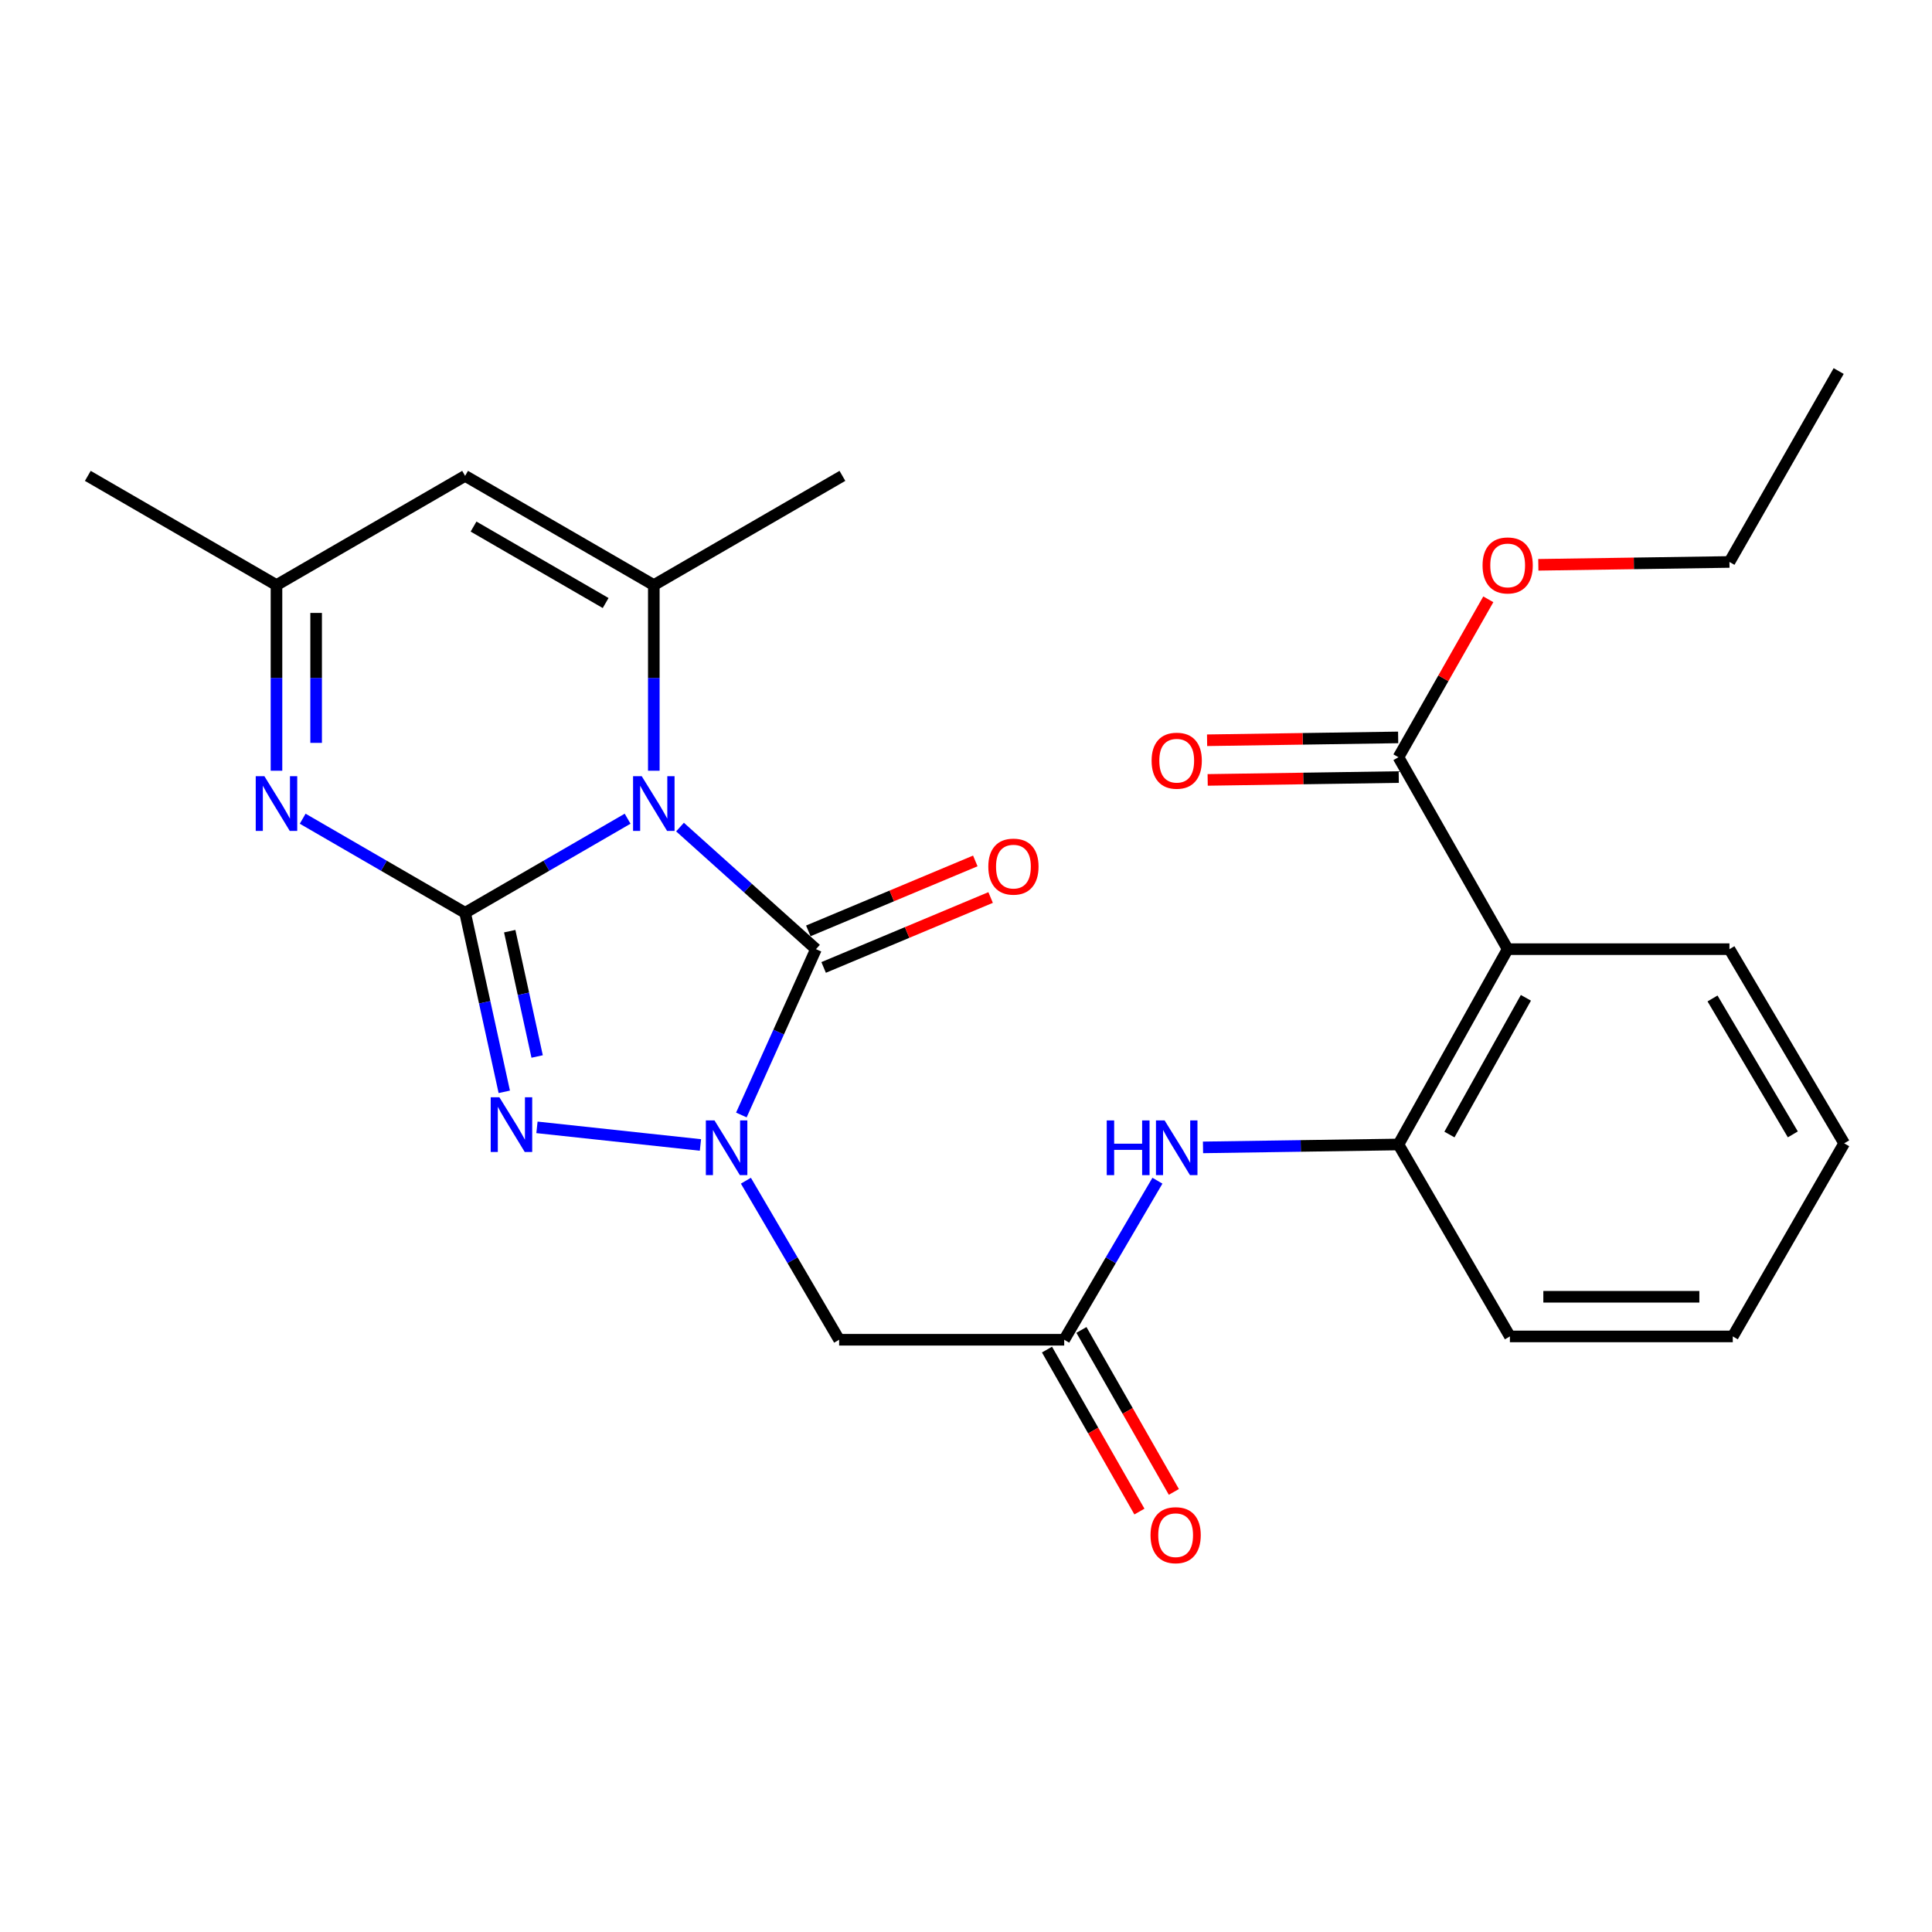 <?xml version='1.0' encoding='iso-8859-1'?>
<svg version='1.1' baseProfile='full'
              xmlns='http://www.w3.org/2000/svg'
                      xmlns:rdkit='http://www.rdkit.org/xml'
                      xmlns:xlink='http://www.w3.org/1999/xlink'
                  xml:space='preserve'
width='1000px' height='1000px' viewBox='0 0 1000 1000'>
<!-- END OF HEADER -->
<rect style='opacity:1.0;fill:#FFFFFF;stroke:none' width='1000' height='1000' x='0' y='0'> </rect>
<path class='bond-0' d='M 324.851,423.763 L 282.794,448.111' style='fill:none;fill-rule:evenodd;stroke:#0000FF;stroke-width:6px;stroke-linecap:butt;stroke-linejoin:miter;stroke-opacity:1' />
<path class='bond-0' d='M 282.794,448.111 L 240.737,472.458' style='fill:none;fill-rule:evenodd;stroke:#000000;stroke-width:6px;stroke-linecap:butt;stroke-linejoin:miter;stroke-opacity:1' />
<path class='bond-2' d='M 351.973,428.089 L 387.16,459.687' style='fill:none;fill-rule:evenodd;stroke:#0000FF;stroke-width:6px;stroke-linecap:butt;stroke-linejoin:miter;stroke-opacity:1' />
<path class='bond-2' d='M 387.16,459.687 L 422.348,491.284' style='fill:none;fill-rule:evenodd;stroke:#000000;stroke-width:6px;stroke-linecap:butt;stroke-linejoin:miter;stroke-opacity:1' />
<path class='bond-4' d='M 338.412,398.926 L 338.412,350.884' style='fill:none;fill-rule:evenodd;stroke:#0000FF;stroke-width:6px;stroke-linecap:butt;stroke-linejoin:miter;stroke-opacity:1' />
<path class='bond-4' d='M 338.412,350.884 L 338.412,302.843' style='fill:none;fill-rule:evenodd;stroke:#000000;stroke-width:6px;stroke-linecap:butt;stroke-linejoin:miter;stroke-opacity:1' />
<path class='bond-3' d='M 240.737,472.458 L 250.876,518.794' style='fill:none;fill-rule:evenodd;stroke:#000000;stroke-width:6px;stroke-linecap:butt;stroke-linejoin:miter;stroke-opacity:1' />
<path class='bond-3' d='M 250.876,518.794 L 261.016,565.129' style='fill:none;fill-rule:evenodd;stroke:#0000FF;stroke-width:6px;stroke-linecap:butt;stroke-linejoin:miter;stroke-opacity:1' />
<path class='bond-3' d='M 263.829,481.971 L 270.927,514.406' style='fill:none;fill-rule:evenodd;stroke:#000000;stroke-width:6px;stroke-linecap:butt;stroke-linejoin:miter;stroke-opacity:1' />
<path class='bond-3' d='M 270.927,514.406 L 278.024,546.841' style='fill:none;fill-rule:evenodd;stroke:#0000FF;stroke-width:6px;stroke-linecap:butt;stroke-linejoin:miter;stroke-opacity:1' />
<path class='bond-5' d='M 240.737,472.458 L 198.702,448.112' style='fill:none;fill-rule:evenodd;stroke:#000000;stroke-width:6px;stroke-linecap:butt;stroke-linejoin:miter;stroke-opacity:1' />
<path class='bond-5' d='M 198.702,448.112 L 156.668,423.766' style='fill:none;fill-rule:evenodd;stroke:#0000FF;stroke-width:6px;stroke-linecap:butt;stroke-linejoin:miter;stroke-opacity:1' />
<path class='bond-1' d='M 383.727,577.112 L 403.037,534.198' style='fill:none;fill-rule:evenodd;stroke:#0000FF;stroke-width:6px;stroke-linecap:butt;stroke-linejoin:miter;stroke-opacity:1' />
<path class='bond-1' d='M 403.037,534.198 L 422.348,491.284' style='fill:none;fill-rule:evenodd;stroke:#000000;stroke-width:6px;stroke-linecap:butt;stroke-linejoin:miter;stroke-opacity:1' />
<path class='bond-7' d='M 386.075,611.13 L 410.204,652.292' style='fill:none;fill-rule:evenodd;stroke:#0000FF;stroke-width:6px;stroke-linecap:butt;stroke-linejoin:miter;stroke-opacity:1' />
<path class='bond-7' d='M 410.204,652.292 L 434.332,693.454' style='fill:none;fill-rule:evenodd;stroke:#000000;stroke-width:6px;stroke-linecap:butt;stroke-linejoin:miter;stroke-opacity:1' />
<path class='bond-26' d='M 362.547,592.632 L 277.928,583.517' style='fill:none;fill-rule:evenodd;stroke:#0000FF;stroke-width:6px;stroke-linecap:butt;stroke-linejoin:miter;stroke-opacity:1' />
<path class='bond-14' d='M 426.312,500.75 L 469.528,482.649' style='fill:none;fill-rule:evenodd;stroke:#000000;stroke-width:6px;stroke-linecap:butt;stroke-linejoin:miter;stroke-opacity:1' />
<path class='bond-14' d='M 469.528,482.649 L 512.744,464.549' style='fill:none;fill-rule:evenodd;stroke:#FF0000;stroke-width:6px;stroke-linecap:butt;stroke-linejoin:miter;stroke-opacity:1' />
<path class='bond-14' d='M 418.383,481.818 L 461.599,463.718' style='fill:none;fill-rule:evenodd;stroke:#000000;stroke-width:6px;stroke-linecap:butt;stroke-linejoin:miter;stroke-opacity:1' />
<path class='bond-14' d='M 461.599,463.718 L 504.815,445.618' style='fill:none;fill-rule:evenodd;stroke:#FF0000;stroke-width:6px;stroke-linecap:butt;stroke-linejoin:miter;stroke-opacity:1' />
<path class='bond-6' d='M 338.412,302.843 L 240.737,246.309' style='fill:none;fill-rule:evenodd;stroke:#000000;stroke-width:6px;stroke-linecap:butt;stroke-linejoin:miter;stroke-opacity:1' />
<path class='bond-6' d='M 313.479,312.127 L 245.107,272.553' style='fill:none;fill-rule:evenodd;stroke:#000000;stroke-width:6px;stroke-linecap:butt;stroke-linejoin:miter;stroke-opacity:1' />
<path class='bond-18' d='M 338.412,302.843 L 436.031,246.309' style='fill:none;fill-rule:evenodd;stroke:#000000;stroke-width:6px;stroke-linecap:butt;stroke-linejoin:miter;stroke-opacity:1' />
<path class='bond-27' d='M 143.107,398.926 L 143.107,350.884' style='fill:none;fill-rule:evenodd;stroke:#0000FF;stroke-width:6px;stroke-linecap:butt;stroke-linejoin:miter;stroke-opacity:1' />
<path class='bond-27' d='M 143.107,350.884 L 143.107,302.843' style='fill:none;fill-rule:evenodd;stroke:#000000;stroke-width:6px;stroke-linecap:butt;stroke-linejoin:miter;stroke-opacity:1' />
<path class='bond-27' d='M 163.632,384.513 L 163.632,350.884' style='fill:none;fill-rule:evenodd;stroke:#0000FF;stroke-width:6px;stroke-linecap:butt;stroke-linejoin:miter;stroke-opacity:1' />
<path class='bond-27' d='M 163.632,350.884 L 163.632,317.256' style='fill:none;fill-rule:evenodd;stroke:#000000;stroke-width:6px;stroke-linecap:butt;stroke-linejoin:miter;stroke-opacity:1' />
<path class='bond-11' d='M 240.737,246.309 L 143.107,302.843' style='fill:none;fill-rule:evenodd;stroke:#000000;stroke-width:6px;stroke-linecap:butt;stroke-linejoin:miter;stroke-opacity:1' />
<path class='bond-9' d='M 434.332,693.454 L 550.833,693.454' style='fill:none;fill-rule:evenodd;stroke:#000000;stroke-width:6px;stroke-linecap:butt;stroke-linejoin:miter;stroke-opacity:1' />
<path class='bond-8' d='M 780.369,491.284 L 723.835,592.38' style='fill:none;fill-rule:evenodd;stroke:#000000;stroke-width:6px;stroke-linecap:butt;stroke-linejoin:miter;stroke-opacity:1' />
<path class='bond-8' d='M 789.803,516.466 L 750.229,587.234' style='fill:none;fill-rule:evenodd;stroke:#000000;stroke-width:6px;stroke-linecap:butt;stroke-linejoin:miter;stroke-opacity:1' />
<path class='bond-12' d='M 780.369,491.284 L 723.835,391.944' style='fill:none;fill-rule:evenodd;stroke:#000000;stroke-width:6px;stroke-linecap:butt;stroke-linejoin:miter;stroke-opacity:1' />
<path class='bond-19' d='M 780.369,491.284 L 895.16,491.284' style='fill:none;fill-rule:evenodd;stroke:#000000;stroke-width:6px;stroke-linecap:butt;stroke-linejoin:miter;stroke-opacity:1' />
<path class='bond-13' d='M 550.833,693.454 L 574.957,652.292' style='fill:none;fill-rule:evenodd;stroke:#000000;stroke-width:6px;stroke-linecap:butt;stroke-linejoin:miter;stroke-opacity:1' />
<path class='bond-13' d='M 574.957,652.292 L 599.081,611.13' style='fill:none;fill-rule:evenodd;stroke:#0000FF;stroke-width:6px;stroke-linecap:butt;stroke-linejoin:miter;stroke-opacity:1' />
<path class='bond-15' d='M 541.92,698.54 L 565.842,740.462' style='fill:none;fill-rule:evenodd;stroke:#000000;stroke-width:6px;stroke-linecap:butt;stroke-linejoin:miter;stroke-opacity:1' />
<path class='bond-15' d='M 565.842,740.462 L 589.763,782.384' style='fill:none;fill-rule:evenodd;stroke:#FF0000;stroke-width:6px;stroke-linecap:butt;stroke-linejoin:miter;stroke-opacity:1' />
<path class='bond-15' d='M 559.747,688.368 L 583.668,730.29' style='fill:none;fill-rule:evenodd;stroke:#000000;stroke-width:6px;stroke-linecap:butt;stroke-linejoin:miter;stroke-opacity:1' />
<path class='bond-15' d='M 583.668,730.29 L 607.59,772.212' style='fill:none;fill-rule:evenodd;stroke:#FF0000;stroke-width:6px;stroke-linecap:butt;stroke-linejoin:miter;stroke-opacity:1' />
<path class='bond-10' d='M 723.835,592.38 L 673.256,593.134' style='fill:none;fill-rule:evenodd;stroke:#000000;stroke-width:6px;stroke-linecap:butt;stroke-linejoin:miter;stroke-opacity:1' />
<path class='bond-10' d='M 673.256,593.134 L 622.676,593.888' style='fill:none;fill-rule:evenodd;stroke:#0000FF;stroke-width:6px;stroke-linecap:butt;stroke-linejoin:miter;stroke-opacity:1' />
<path class='bond-20' d='M 723.835,592.38 L 781.521,691.732' style='fill:none;fill-rule:evenodd;stroke:#000000;stroke-width:6px;stroke-linecap:butt;stroke-linejoin:miter;stroke-opacity:1' />
<path class='bond-21' d='M 143.107,302.843 L 45.455,246.309' style='fill:none;fill-rule:evenodd;stroke:#000000;stroke-width:6px;stroke-linecap:butt;stroke-linejoin:miter;stroke-opacity:1' />
<path class='bond-16' d='M 723.682,381.683 L 674.233,382.419' style='fill:none;fill-rule:evenodd;stroke:#000000;stroke-width:6px;stroke-linecap:butt;stroke-linejoin:miter;stroke-opacity:1' />
<path class='bond-16' d='M 674.233,382.419 L 624.783,383.156' style='fill:none;fill-rule:evenodd;stroke:#FF0000;stroke-width:6px;stroke-linecap:butt;stroke-linejoin:miter;stroke-opacity:1' />
<path class='bond-16' d='M 723.988,402.205 L 674.538,402.942' style='fill:none;fill-rule:evenodd;stroke:#000000;stroke-width:6px;stroke-linecap:butt;stroke-linejoin:miter;stroke-opacity:1' />
<path class='bond-16' d='M 674.538,402.942 L 625.089,403.679' style='fill:none;fill-rule:evenodd;stroke:#FF0000;stroke-width:6px;stroke-linecap:butt;stroke-linejoin:miter;stroke-opacity:1' />
<path class='bond-17' d='M 723.835,391.944 L 747.09,351.071' style='fill:none;fill-rule:evenodd;stroke:#000000;stroke-width:6px;stroke-linecap:butt;stroke-linejoin:miter;stroke-opacity:1' />
<path class='bond-17' d='M 747.09,351.071 L 770.345,310.199' style='fill:none;fill-rule:evenodd;stroke:#FF0000;stroke-width:6px;stroke-linecap:butt;stroke-linejoin:miter;stroke-opacity:1' />
<path class='bond-22' d='M 796.239,292.344 L 845.7,291.607' style='fill:none;fill-rule:evenodd;stroke:#FF0000;stroke-width:6px;stroke-linecap:butt;stroke-linejoin:miter;stroke-opacity:1' />
<path class='bond-22' d='M 845.7,291.607 L 895.16,290.87' style='fill:none;fill-rule:evenodd;stroke:#000000;stroke-width:6px;stroke-linecap:butt;stroke-linejoin:miter;stroke-opacity:1' />
<path class='bond-28' d='M 895.16,491.284 L 954.545,591.787' style='fill:none;fill-rule:evenodd;stroke:#000000;stroke-width:6px;stroke-linecap:butt;stroke-linejoin:miter;stroke-opacity:1' />
<path class='bond-28' d='M 886.397,516.801 L 927.967,587.153' style='fill:none;fill-rule:evenodd;stroke:#000000;stroke-width:6px;stroke-linecap:butt;stroke-linejoin:miter;stroke-opacity:1' />
<path class='bond-24' d='M 781.521,691.732 L 896.882,691.732' style='fill:none;fill-rule:evenodd;stroke:#000000;stroke-width:6px;stroke-linecap:butt;stroke-linejoin:miter;stroke-opacity:1' />
<path class='bond-24' d='M 798.825,671.207 L 879.578,671.207' style='fill:none;fill-rule:evenodd;stroke:#000000;stroke-width:6px;stroke-linecap:butt;stroke-linejoin:miter;stroke-opacity:1' />
<path class='bond-25' d='M 895.16,290.87 L 951.695,192.055' style='fill:none;fill-rule:evenodd;stroke:#000000;stroke-width:6px;stroke-linecap:butt;stroke-linejoin:miter;stroke-opacity:1' />
<path class='bond-23' d='M 954.545,591.787 L 896.882,691.732' style='fill:none;fill-rule:evenodd;stroke:#000000;stroke-width:6px;stroke-linecap:butt;stroke-linejoin:miter;stroke-opacity:1' />
<path  class='atom-0' d='M 332.152 401.752
L 341.432 416.752
Q 342.352 418.232, 343.832 420.912
Q 345.312 423.592, 345.392 423.752
L 345.392 401.752
L 349.152 401.752
L 349.152 430.072
L 345.272 430.072
L 335.312 413.672
Q 334.152 411.752, 332.912 409.552
Q 331.712 407.352, 331.352 406.672
L 331.352 430.072
L 327.672 430.072
L 327.672 401.752
L 332.152 401.752
' fill='#0000FF'/>
<path  class='atom-2' d='M 369.827 579.931
L 379.107 594.931
Q 380.027 596.411, 381.507 599.091
Q 382.987 601.771, 383.067 601.931
L 383.067 579.931
L 386.827 579.931
L 386.827 608.251
L 382.947 608.251
L 372.987 591.851
Q 371.827 589.931, 370.587 587.731
Q 369.387 585.531, 369.027 584.851
L 369.027 608.251
L 365.347 608.251
L 365.347 579.931
L 369.827 579.931
' fill='#0000FF'/>
<path  class='atom-4' d='M 258.468 567.935
L 267.748 582.935
Q 268.668 584.415, 270.148 587.095
Q 271.628 589.775, 271.708 589.935
L 271.708 567.935
L 275.468 567.935
L 275.468 596.255
L 271.588 596.255
L 261.628 579.855
Q 260.468 577.935, 259.228 575.735
Q 258.028 573.535, 257.668 572.855
L 257.668 596.255
L 253.988 596.255
L 253.988 567.935
L 258.468 567.935
' fill='#0000FF'/>
<path  class='atom-6' d='M 136.847 401.752
L 146.127 416.752
Q 147.047 418.232, 148.527 420.912
Q 150.007 423.592, 150.087 423.752
L 150.087 401.752
L 153.847 401.752
L 153.847 430.072
L 149.967 430.072
L 140.007 413.672
Q 138.847 411.752, 137.607 409.552
Q 136.407 407.352, 136.047 406.672
L 136.047 430.072
L 132.367 430.072
L 132.367 401.752
L 136.847 401.752
' fill='#0000FF'/>
<path  class='atom-14' d='M 572.847 579.931
L 576.687 579.931
L 576.687 591.971
L 591.167 591.971
L 591.167 579.931
L 595.007 579.931
L 595.007 608.251
L 591.167 608.251
L 591.167 595.171
L 576.687 595.171
L 576.687 608.251
L 572.847 608.251
L 572.847 579.931
' fill='#0000FF'/>
<path  class='atom-14' d='M 602.807 579.931
L 612.087 594.931
Q 613.007 596.411, 614.487 599.091
Q 615.967 601.771, 616.047 601.931
L 616.047 579.931
L 619.807 579.931
L 619.807 608.251
L 615.927 608.251
L 605.967 591.851
Q 604.807 589.931, 603.567 587.731
Q 602.367 585.531, 602.007 584.851
L 602.007 608.251
L 598.327 608.251
L 598.327 579.931
L 602.807 579.931
' fill='#0000FF'/>
<path  class='atom-15' d='M 511.55 448.558
Q 511.55 441.758, 514.91 437.958
Q 518.27 434.158, 524.55 434.158
Q 530.83 434.158, 534.19 437.958
Q 537.55 441.758, 537.55 448.558
Q 537.55 455.438, 534.15 459.358
Q 530.75 463.238, 524.55 463.238
Q 518.31 463.238, 514.91 459.358
Q 511.55 455.478, 511.55 448.558
M 524.55 460.038
Q 528.87 460.038, 531.19 457.158
Q 533.55 454.238, 533.55 448.558
Q 533.55 442.998, 531.19 440.198
Q 528.87 437.358, 524.55 437.358
Q 520.23 437.358, 517.87 440.158
Q 515.55 442.958, 515.55 448.558
Q 515.55 454.278, 517.87 457.158
Q 520.23 460.038, 524.55 460.038
' fill='#FF0000'/>
<path  class='atom-16' d='M 595.508 794.607
Q 595.508 787.807, 598.868 784.007
Q 602.228 780.207, 608.508 780.207
Q 614.788 780.207, 618.148 784.007
Q 621.508 787.807, 621.508 794.607
Q 621.508 801.487, 618.108 805.407
Q 614.708 809.287, 608.508 809.287
Q 602.268 809.287, 598.868 805.407
Q 595.508 801.527, 595.508 794.607
M 608.508 806.087
Q 612.828 806.087, 615.148 803.207
Q 617.508 800.287, 617.508 794.607
Q 617.508 789.047, 615.148 786.247
Q 612.828 783.407, 608.508 783.407
Q 604.188 783.407, 601.828 786.207
Q 599.508 789.007, 599.508 794.607
Q 599.508 800.327, 601.828 803.207
Q 604.188 806.087, 608.508 806.087
' fill='#FF0000'/>
<path  class='atom-17' d='M 596.067 393.734
Q 596.067 386.934, 599.427 383.134
Q 602.787 379.334, 609.067 379.334
Q 615.347 379.334, 618.707 383.134
Q 622.067 386.934, 622.067 393.734
Q 622.067 400.614, 618.667 404.534
Q 615.267 408.414, 609.067 408.414
Q 602.827 408.414, 599.427 404.534
Q 596.067 400.654, 596.067 393.734
M 609.067 405.214
Q 613.387 405.214, 615.707 402.334
Q 618.067 399.414, 618.067 393.734
Q 618.067 388.174, 615.707 385.374
Q 613.387 382.534, 609.067 382.534
Q 604.747 382.534, 602.387 385.334
Q 600.067 388.134, 600.067 393.734
Q 600.067 399.454, 602.387 402.334
Q 604.747 405.214, 609.067 405.214
' fill='#FF0000'/>
<path  class='atom-18' d='M 767.369 292.661
Q 767.369 285.861, 770.729 282.061
Q 774.089 278.261, 780.369 278.261
Q 786.649 278.261, 790.009 282.061
Q 793.369 285.861, 793.369 292.661
Q 793.369 299.541, 789.969 303.461
Q 786.569 307.341, 780.369 307.341
Q 774.129 307.341, 770.729 303.461
Q 767.369 299.581, 767.369 292.661
M 780.369 304.141
Q 784.689 304.141, 787.009 301.261
Q 789.369 298.341, 789.369 292.661
Q 789.369 287.101, 787.009 284.301
Q 784.689 281.461, 780.369 281.461
Q 776.049 281.461, 773.689 284.261
Q 771.369 287.061, 771.369 292.661
Q 771.369 298.381, 773.689 301.261
Q 776.049 304.141, 780.369 304.141
' fill='#FF0000'/>
</svg>
